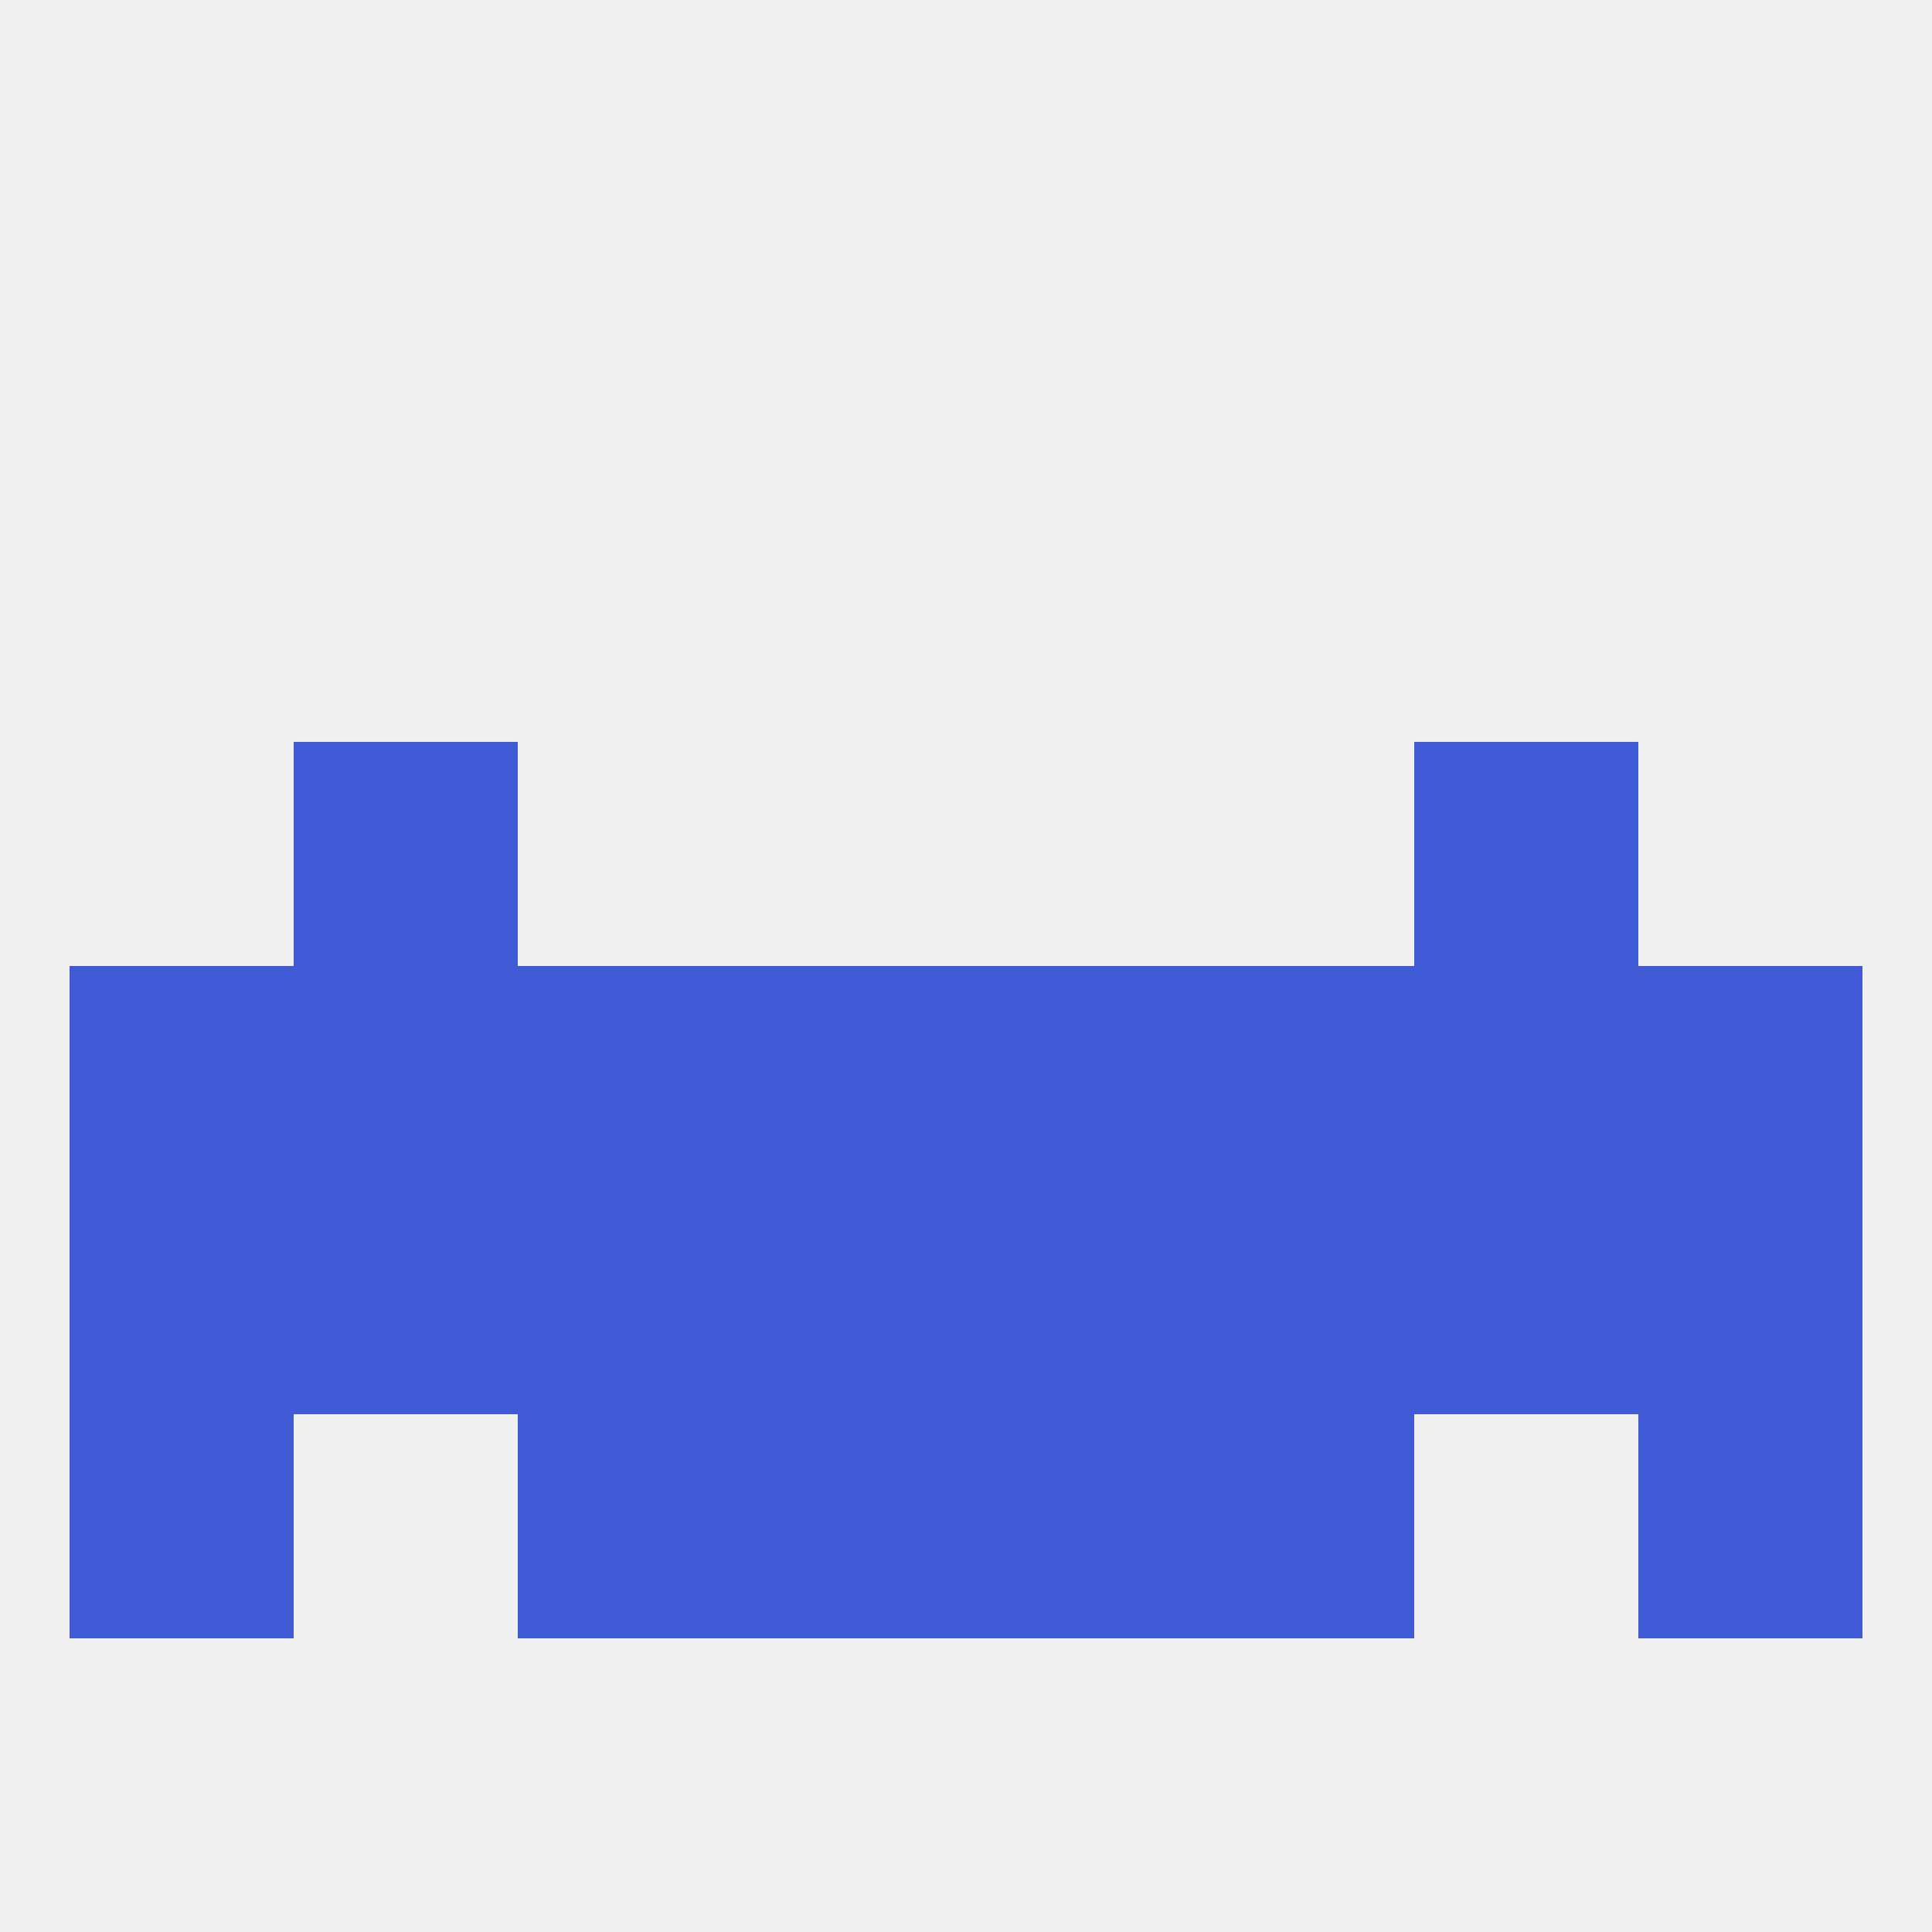 
<!--   <?xml version="1.0"?> -->
<svg version="1.1" baseprofile="full" xmlns="http://www.w3.org/2000/svg" xmlns:xlink="http://www.w3.org/1999/xlink" xmlns:ev="http://www.w3.org/2001/xml-events" width="250" height="250" viewBox="0 0 250 250" >
	<rect width="100%" height="100%" fill="rgba(240,240,240,255)"/>

	<rect x="183" y="125" width="29" height="29" fill="rgba(65,90,214,255)"/>
	<rect x="154" y="125" width="29" height="29" fill="rgba(65,90,214,255)"/>
	<rect x="125" y="125" width="29" height="29" fill="rgba(65,90,214,255)"/>
	<rect x="212" y="125" width="29" height="29" fill="rgba(65,90,214,255)"/>
	<rect x="67" y="125" width="29" height="29" fill="rgba(65,90,214,255)"/>
	<rect x="96" y="125" width="29" height="29" fill="rgba(65,90,214,255)"/>
	<rect x="9" y="125" width="29" height="29" fill="rgba(65,90,214,255)"/>
	<rect x="38" y="125" width="29" height="29" fill="rgba(65,90,214,255)"/>
	<rect x="38" y="96" width="29" height="29" fill="rgba(65,90,214,255)"/>
	<rect x="183" y="96" width="29" height="29" fill="rgba(65,90,214,255)"/>
	<rect x="183" y="154" width="29" height="29" fill="rgba(65,90,214,255)"/>
	<rect x="212" y="154" width="29" height="29" fill="rgba(65,90,214,255)"/>
	<rect x="96" y="154" width="29" height="29" fill="rgba(65,90,214,255)"/>
	<rect x="125" y="154" width="29" height="29" fill="rgba(65,90,214,255)"/>
	<rect x="67" y="154" width="29" height="29" fill="rgba(65,90,214,255)"/>
	<rect x="154" y="154" width="29" height="29" fill="rgba(65,90,214,255)"/>
	<rect x="9" y="154" width="29" height="29" fill="rgba(65,90,214,255)"/>
	<rect x="38" y="154" width="29" height="29" fill="rgba(65,90,214,255)"/>
	<rect x="212" y="183" width="29" height="29" fill="rgba(65,90,214,255)"/>
	<rect x="96" y="183" width="29" height="29" fill="rgba(65,90,214,255)"/>
	<rect x="125" y="183" width="29" height="29" fill="rgba(65,90,214,255)"/>
	<rect x="67" y="183" width="29" height="29" fill="rgba(65,90,214,255)"/>
	<rect x="154" y="183" width="29" height="29" fill="rgba(65,90,214,255)"/>
	<rect x="9" y="183" width="29" height="29" fill="rgba(65,90,214,255)"/>
</svg>